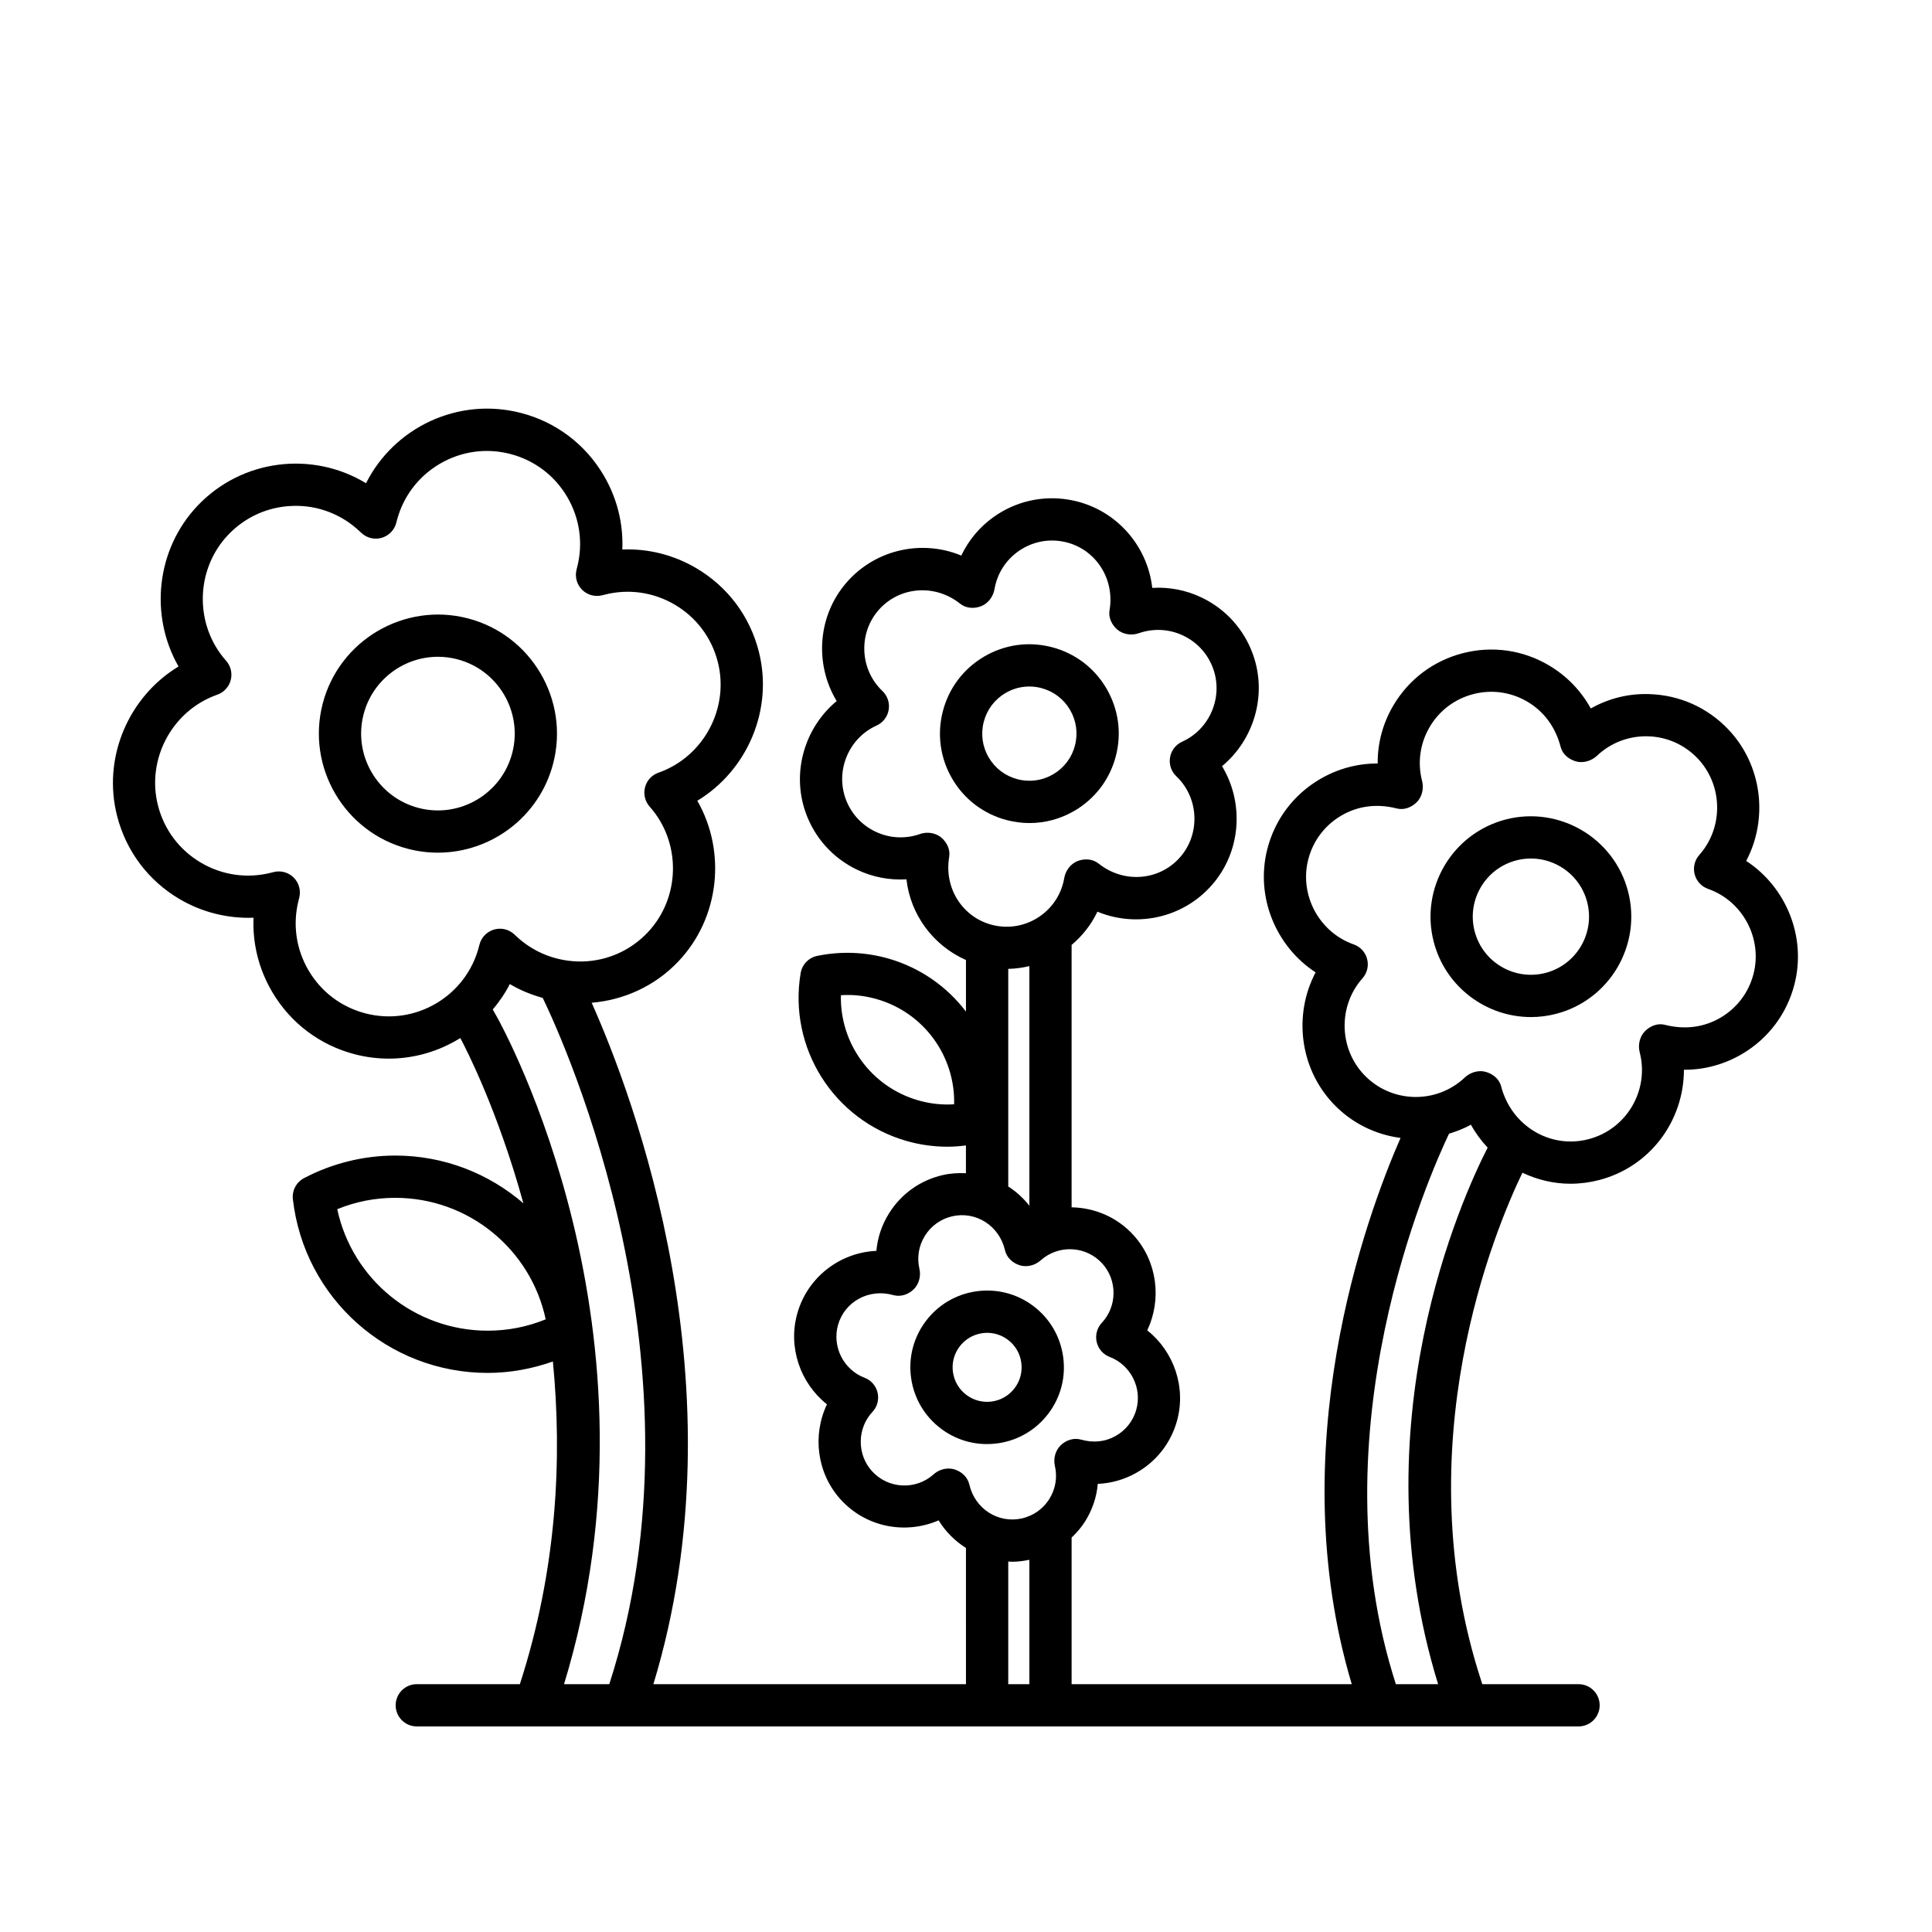 <?xml version="1.0" encoding="UTF-8"?>
<!-- Uploaded to: SVG Repo, www.svgrepo.com, Generator: SVG Repo Mixer Tools -->
<svg fill="#000000" width="800px" height="800px" version="1.1" viewBox="144 144 512 512" xmlns="http://www.w3.org/2000/svg">
 <g>
  <path d="m290.6 346.32c4.356-16.84-5.801-34.09-22.637-38.453-16.832-4.348-34.09 5.801-38.453 22.637-4.356 16.84 5.801 34.09 22.637 38.453 2.641 0.684 5.289 1.008 7.898 1.008 14.035 0.008 26.879-9.441 30.555-23.645zm-10.84-2.805c-2.809 10.867-13.957 17.426-24.805 14.605-10.867-2.809-17.414-13.938-14.605-24.805 2.367-9.164 10.652-15.262 19.711-15.262 1.684 0 3.391 0.211 5.102 0.656 10.855 2.812 17.406 13.941 14.598 24.805z"/>
  <path d="m606.76 372.16c5.883-11.152 4.277-25.34-4.703-34.82-5.531-5.84-13.004-9.176-21.043-9.395-5.453-0.184-10.703 1.148-15.445 3.805-2.574-4.703-6.375-8.645-11.117-11.438-6.926-4.082-15.02-5.219-22.816-3.203-7.785 2.016-14.32 6.941-18.398 13.871-2.766 4.691-4.176 9.918-4.141 15.359-5.34-0.035-10.652 1.398-15.387 4.199-6.926 4.094-11.84 10.629-13.844 18.422-3.254 12.645 2.223 25.836 12.781 32.73-5.883 11.152-4.277 25.34 4.703 34.824 4.898 5.172 11.219 8.184 17.809 9.051-9.293 21.242-31.551 82.332-12.93 144.76l-74.242 0.008v-38.859c1.34-1.293 2.582-2.691 3.594-4.309 1.898-3.035 3.035-6.398 3.348-9.926 3.504-0.145 6.953-1.109 10.105-2.867 5.324-2.961 9.168-7.816 10.836-13.672 2.574-9.02-0.789-18.559-7.844-24.148 3.879-8.121 2.711-18.172-3.559-25.141-4.371-4.859-10.379-7.352-16.48-7.457v-69.535c2.883-2.434 5.219-5.391 6.84-8.816 10.738 4.461 23.555 1.504 31.141-8.023 7.066-8.867 7.539-21.195 1.883-30.535 8.406-6.957 12.012-18.754 8.258-29.449-2.363-6.731-7.203-12.137-13.629-15.227-4.121-1.98-8.598-2.844-13.121-2.57-1.289-11.543-10.078-21.34-22.09-23.371-7.023-1.188-14.102 0.43-19.918 4.562-3.727 2.652-6.648 6.137-8.598 10.242-10.738-4.457-23.555-1.504-31.141 8.023-7.066 8.867-7.539 21.195-1.883 30.535-8.406 6.957-12.012 18.754-8.258 29.449 2.363 6.731 7.203 12.137 13.629 15.227 4.121 1.98 8.582 2.828 13.121 2.57 1.047 9.387 7.106 17.543 15.77 21.383v13.66c-4.988-6.562-12.047-11.598-20.504-14.039-6.125-1.758-12.664-2.016-18.914-0.715-2.262 0.465-4.004 2.273-4.391 4.551-3.324 19.793 8.723 38.918 28.016 44.48 3.551 1.023 7.238 1.535 10.926 1.535 1.625 0 3.246-0.133 4.859-0.336v7.359c-2.031-0.094-4.109 0.023-6.188 0.504-5.934 1.371-10.973 4.973-14.195 10.137-1.898 3.035-3.035 6.402-3.348 9.938-9.543 0.418-18.188 6.852-20.941 16.523-2.574 9.02 0.789 18.559 7.844 24.148-3.879 8.121-2.711 18.172 3.559 25.141 6.691 7.434 17.195 9.434 26.035 5.609 1.832 3 4.34 5.469 7.238 7.316l0.004 36.094h-82.836c23.914-78.73-5.387-156.01-16.355-180.58 8.457-0.723 16.699-4.332 22.984-10.965 10.988-11.605 12.711-29.133 5.016-42.57 13.254-8.023 20.254-24.184 16.266-39.66-2.383-9.281-8.246-17.078-16.492-21.949-6.035-3.566-12.832-5.258-19.652-4.973 0.293-6.836-1.387-13.625-4.941-19.66-4.863-8.258-12.652-14.129-21.926-16.531-16.641-4.305-33.625 3.848-41.051 18.625-14.133-8.594-32.859-6.481-44.676 5.996-10.988 11.605-12.711 29.133-5.016 42.57-13.254 8.023-20.254 24.184-16.266 39.66 2.383 9.281 8.246 17.078 16.492 21.949 6.027 3.559 12.824 5.211 19.652 4.973-0.293 6.836 1.387 13.625 4.941 19.66 4.863 8.258 12.652 14.129 21.926 16.531 3 0.777 6.019 1.148 8.98 1.148 6.801 0 13.344-1.961 18.953-5.453 1.422 2.652 9.891 19.027 16.715 43.797-9.152-7.902-21.043-12.656-33.961-12.656-8.379 0-16.738 2.066-24.172 5.981-2.047 1.074-3.219 3.297-2.957 5.594 3.012 26.242 25.207 46.027 51.637 46.027 5.879 0 11.727-1.074 17.27-3.027 2.496 25.645 1.102 55.078-8.754 85.52l-27.316-0.008c-3.09 0-5.598 2.508-5.598 5.598 0 3.09 2.508 5.598 5.598 5.598h307.88c3.09 0 5.598-2.508 5.598-5.598 0-3.09-2.508-5.598-5.598-5.598h-25.504l-0.18-0.547c-20.578-62.684 3.68-120.23 10.809-134.99 4.019 1.898 8.328 2.918 12.711 2.918 2.531 0 5.082-0.324 7.598-0.973 13.484-3.488 22.477-15.637 22.492-29.23h0.18c5.316 0 10.559-1.422 15.262-4.199 6.926-4.094 11.84-10.629 13.844-18.418 3.246-12.645-2.227-25.832-12.785-32.73zm-219.45 63.434c-12.516-3.609-20.773-15.176-20.461-27.855 3.191-0.219 6.398 0.145 9.543 1.051 12.516 3.609 20.773 15.176 20.461 27.855-3.211 0.211-6.402-0.141-9.543-1.051zm-114.06 61.051c-19.398 0-35.895-13.586-39.875-32.195 4.883-2 10.031-3.012 15.367-3.012 19.398 0 35.895 13.586 39.875 32.195-4.883 2-10.031 3.012-15.367 3.012zm-32.387-84.086c-6.383-1.652-11.738-5.688-15.082-11.371-3.348-5.684-4.277-12.328-2.625-18.707l0.141-0.547c0.492-1.922-0.062-3.957-1.461-5.356-1.062-1.062-2.492-1.641-3.965-1.641-0.465 0-0.934 0.055-1.398 0.18l-0.547 0.141c-6.394 1.641-13.027 0.699-18.703-2.652-5.676-3.352-9.707-8.715-11.348-15.098-3.164-12.293 3.734-25.207 15.707-29.41 1.758-0.617 3.102-2.07 3.566-3.879 0.465-1.809 0-3.727-1.238-5.121-8.426-9.477-8.191-24.121 0.531-33.336 4.535-4.785 10.66-7.519 17.246-7.695 6.527-0.203 12.852 2.215 17.645 6.758l0.414 0.391c1.438 1.359 3.492 1.863 5.391 1.316 1.902-0.547 3.383-2.059 3.875-3.973l0.141-0.547c1.652-6.383 5.688-11.738 11.371-15.082 5.684-3.344 12.332-4.281 18.703-2.625 6.383 1.652 11.738 5.688 15.082 11.371 3.348 5.684 4.277 12.328 2.625 18.707l-0.141 0.547c-0.492 1.922 0.062 3.957 1.461 5.356 1.398 1.398 3.43 1.953 5.356 1.465l0.547-0.141c6.387-1.641 13.031-0.699 18.703 2.652 5.676 3.352 9.707 8.715 11.348 15.098 3.164 12.293-3.734 25.207-15.707 29.41-1.758 0.617-3.102 2.07-3.566 3.879-0.465 1.809 0 3.727 1.238 5.121 8.426 9.477 8.191 24.121-0.531 33.336-4.535 4.785-10.66 7.519-17.246 7.695-6.562 0.133-12.852-2.223-17.645-6.758l-0.414-0.391c-1.438-1.359-3.492-1.871-5.391-1.316-1.902 0.547-3.383 2.059-3.875 3.973l-0.141 0.547c-3.398 13.176-16.902 21.121-30.066 17.703zm34.672 0.652-0.945-1.68c1.719-2.066 3.281-4.289 4.516-6.75 2.754 1.672 5.711 2.82 8.727 3.684 5.832 12.074 44.789 97.918 17.633 181.86h-11.992c28.426-93.082-16-173.68-17.938-177.12zm117.91-47.254c-1.004-0.84-2.336-1.266-3.656-1.266-0.676 0-1.355 0.113-1.988 0.336-3.906 1.367-8.113 1.141-11.844-0.656-3.734-1.793-6.543-4.934-7.914-8.84-2.637-7.519 0.98-15.977 8.246-19.246 1.703-0.766 2.91-2.328 3.219-4.172 0.312-1.84-0.312-3.711-1.668-5-5.781-5.481-6.422-14.656-1.461-20.887 5.324-6.691 15.102-7.785 22.066-2.238 1.551 1.242 3.672 1.387 5.531 0.676 1.859-0.707 3.234-2.535 3.566-4.496 0.695-4.082 2.926-7.652 6.305-10.047 3.375-2.394 7.473-3.348 11.559-2.652 8.43 1.426 14.125 9.445 12.633 18.266-0.332 1.953 0.586 3.867 2.098 5.144 1.516 1.277 3.777 1.594 5.644 0.934 3.914-1.359 8.117-1.137 11.844 0.656 3.734 1.793 6.543 4.934 7.914 8.84 2.637 7.519-0.98 15.977-8.246 19.246-1.703 0.766-2.91 2.328-3.219 4.172-0.312 1.84 0.312 3.711 1.668 5 5.781 5.481 6.422 14.656 1.461 20.887-5.328 6.691-15.098 7.793-22.066 2.238-1.547-1.238-3.668-1.383-5.531-0.676-1.859 0.707-3.234 2.535-3.566 4.496-0.695 4.082-2.926 7.652-6.305 10.047-3.383 2.394-7.481 3.348-11.559 2.652-8.43-1.426-14.125-9.445-12.633-18.266 0.328-1.953-0.582-3.871-2.098-5.148zm17.75 34.805c1.898-0.027 3.762-0.309 5.598-0.734v63.496c-1.59-2-3.469-3.734-5.598-5.09zm-14.203 132.66c-0.516-0.164-1.051-0.242-1.594-0.242-1.438 0-2.894 0.559-3.969 1.523-4.754 4.281-12.102 3.887-16.379-0.867-3.984-4.434-3.918-11.312 0.156-15.664 1.277-1.359 1.785-3.269 1.367-5.09s-1.719-3.309-3.465-3.969c-5.574-2.121-8.656-8.273-7.019-14.012 1.754-6.152 8.184-9.73 14.656-7.883 1.902 0.531 3.918-0.129 5.352-1.496s2.004-3.543 1.555-5.477c-0.699-3.016-0.18-6.125 1.461-8.754 1.641-2.633 4.203-4.461 7.227-5.16 6.246-1.434 12.477 2.457 13.984 8.98 0.441 1.938 1.992 3.387 3.887 3.992 1.902 0.605 4.082 0.043 5.562-1.281 4.754-4.277 12.102-3.891 16.379 0.867 3.984 4.434 3.918 11.312-0.156 15.664-1.277 1.359-1.785 3.269-1.367 5.09 0.418 1.82 1.719 3.309 3.465 3.969 5.574 2.121 8.656 8.273 7.019 14.012-0.844 2.977-2.805 5.445-5.516 6.957-2.703 1.504-5.832 1.863-9.109 0.934-1.902-0.547-3.926 0.105-5.367 1.473-1.438 1.367-2.016 3.551-1.566 5.484 0.699 3.016 0.18 6.125-1.461 8.754-1.215 1.941-2.934 3.441-4.965 4.379l-0.336 0.133c-0.621 0.262-1.258 0.5-1.93 0.648-6.273 1.426-12.477-2.457-13.984-8.98-0.445-1.93-1.996-3.387-3.887-3.984zm14.203 24.395c0.352 0.016 0.695 0.066 1.051 0.066 1.5 0 3.023-0.211 4.547-0.52v32.969h-5.598zm113.92 32.516h-11.195c-21.496-66.688 8.906-135.04 14.086-145.89 1.988-0.609 3.941-1.355 5.805-2.383 1.211 2.211 2.711 4.238 4.43 6.074-6.672 13.016-34.336 73.484-13.125 142.2zm83.582-188.23c-1.258 4.891-4.344 8.996-8.695 11.566-4.348 2.562-9.438 3.285-14.773 1.922-1.922-0.504-3.902 0.285-5.297 1.684-1.398 1.398-1.898 3.66-1.398 5.582 2.613 10.094-3.477 20.426-13.562 23.039-10.086 2.637-20.426-3.469-23.16-14.008-0.492-1.922-2.133-3.273-4.043-3.824-0.453-0.129-0.93-0.195-1.406-0.195-1.516 0-3.062 0.633-4.16 1.668-7.574 7.172-19.559 6.848-26.73-0.723-6.684-7.059-6.867-18.277-0.41-25.539 1.242-1.395 1.707-3.312 1.238-5.121s-1.801-3.262-3.566-3.879c-9.168-3.219-14.453-13.117-12.031-22.531 1.258-4.891 4.348-8.996 8.695-11.566 4.344-2.57 9.426-3.297 14.773-1.922 1.914 0.488 3.902-0.285 5.301-1.684 1.398-1.398 1.898-3.66 1.398-5.582-1.266-4.891-0.555-9.98 2.008-14.332 2.562-4.348 6.668-7.445 11.555-8.711 4.887-1.27 9.98-0.555 14.332 2.008 4.348 2.562 7.445 6.668 8.82 11.996 0.492 1.922 2.133 3.273 4.043 3.824 1.902 0.547 4.125-0.113 5.57-1.473 3.66-3.477 8.496-5.309 13.512-5.172 5.051 0.133 9.742 2.234 13.215 5.898 6.684 7.059 6.863 18.277 0.41 25.539-1.242 1.395-1.707 3.312-1.238 5.121s1.801 3.262 3.566 3.879c9.176 3.223 14.457 13.121 12.035 22.535z"/>
  <path d="m543.04 361.17c-14.203 3.68-22.762 18.223-19.09 32.422 3.102 11.973 13.926 19.941 25.762 19.941 2.199 0 4.434-0.273 6.656-0.852 14.203-3.672 22.762-18.215 19.09-32.422-3.676-14.199-18.234-22.75-32.418-19.09zm10.523 40.668c-8.23 2.129-16.648-2.828-18.773-11.055-2.129-8.223 2.832-16.648 11.055-18.773 8.234-2.129 16.652 2.828 18.773 11.055 2.129 8.223-2.832 16.648-11.055 18.773z"/>
  <path d="m410.86 361.35c1.98 0.508 3.981 0.766 5.973 0.766 4.172 0 8.285-1.113 11.973-3.285 5.453-3.207 9.324-8.352 10.91-14.469 1.586-6.125 0.688-12.5-2.519-17.953-3.207-5.453-8.352-9.324-14.469-10.91-6.125-1.59-12.496-0.695-17.953 2.519-5.453 3.207-9.324 8.352-10.91 14.469-1.586 6.117-0.695 12.5 2.519 17.953 3.211 5.453 8.352 9.32 14.477 10.91zm-6.152-26.059c0.836-3.231 2.879-5.938 5.75-7.629 1.949-1.148 4.113-1.73 6.312-1.73 1.051 0 2.106 0.133 3.152 0.402 3.231 0.836 5.938 2.879 7.629 5.75 1.691 2.879 2.16 6.234 1.328 9.465-0.836 3.231-2.879 5.938-5.75 7.629-2.871 1.691-6.231 2.168-9.465 1.328-3.231-0.836-5.938-2.879-7.629-5.75-1.699-2.875-2.168-6.234-1.328-9.465z"/>
  <path d="m408.47 526.49c5.379-0.766 10.137-3.582 13.402-7.926 3.262-4.344 4.637-9.699 3.863-15.082-0.766-5.379-3.582-10.137-7.926-13.402-4.348-3.262-9.699-4.625-15.082-3.867-5.379 0.766-10.137 3.582-13.402 7.926-3.262 4.344-4.637 9.699-3.867 15.082 0.766 5.379 3.582 10.137 7.926 13.402 3.559 2.672 7.793 4.074 12.164 4.074 0.973 0 1.941-0.066 2.922-0.207zm-8.359-12.816c-1.953-1.465-3.219-3.606-3.566-6.023-0.348-2.418 0.273-4.824 1.742-6.777 1.465-1.953 3.606-3.219 6.023-3.566 0.441-0.062 0.879-0.094 1.309-0.094 1.965 0 3.867 0.633 5.469 1.832 1.953 1.465 3.219 3.606 3.559 6.023 0.348 2.418-0.273 4.824-1.742 6.777-1.465 1.953-3.606 3.219-6.023 3.566-2.414 0.336-4.816-0.273-6.769-1.738z"/>
 </g>
</svg>
